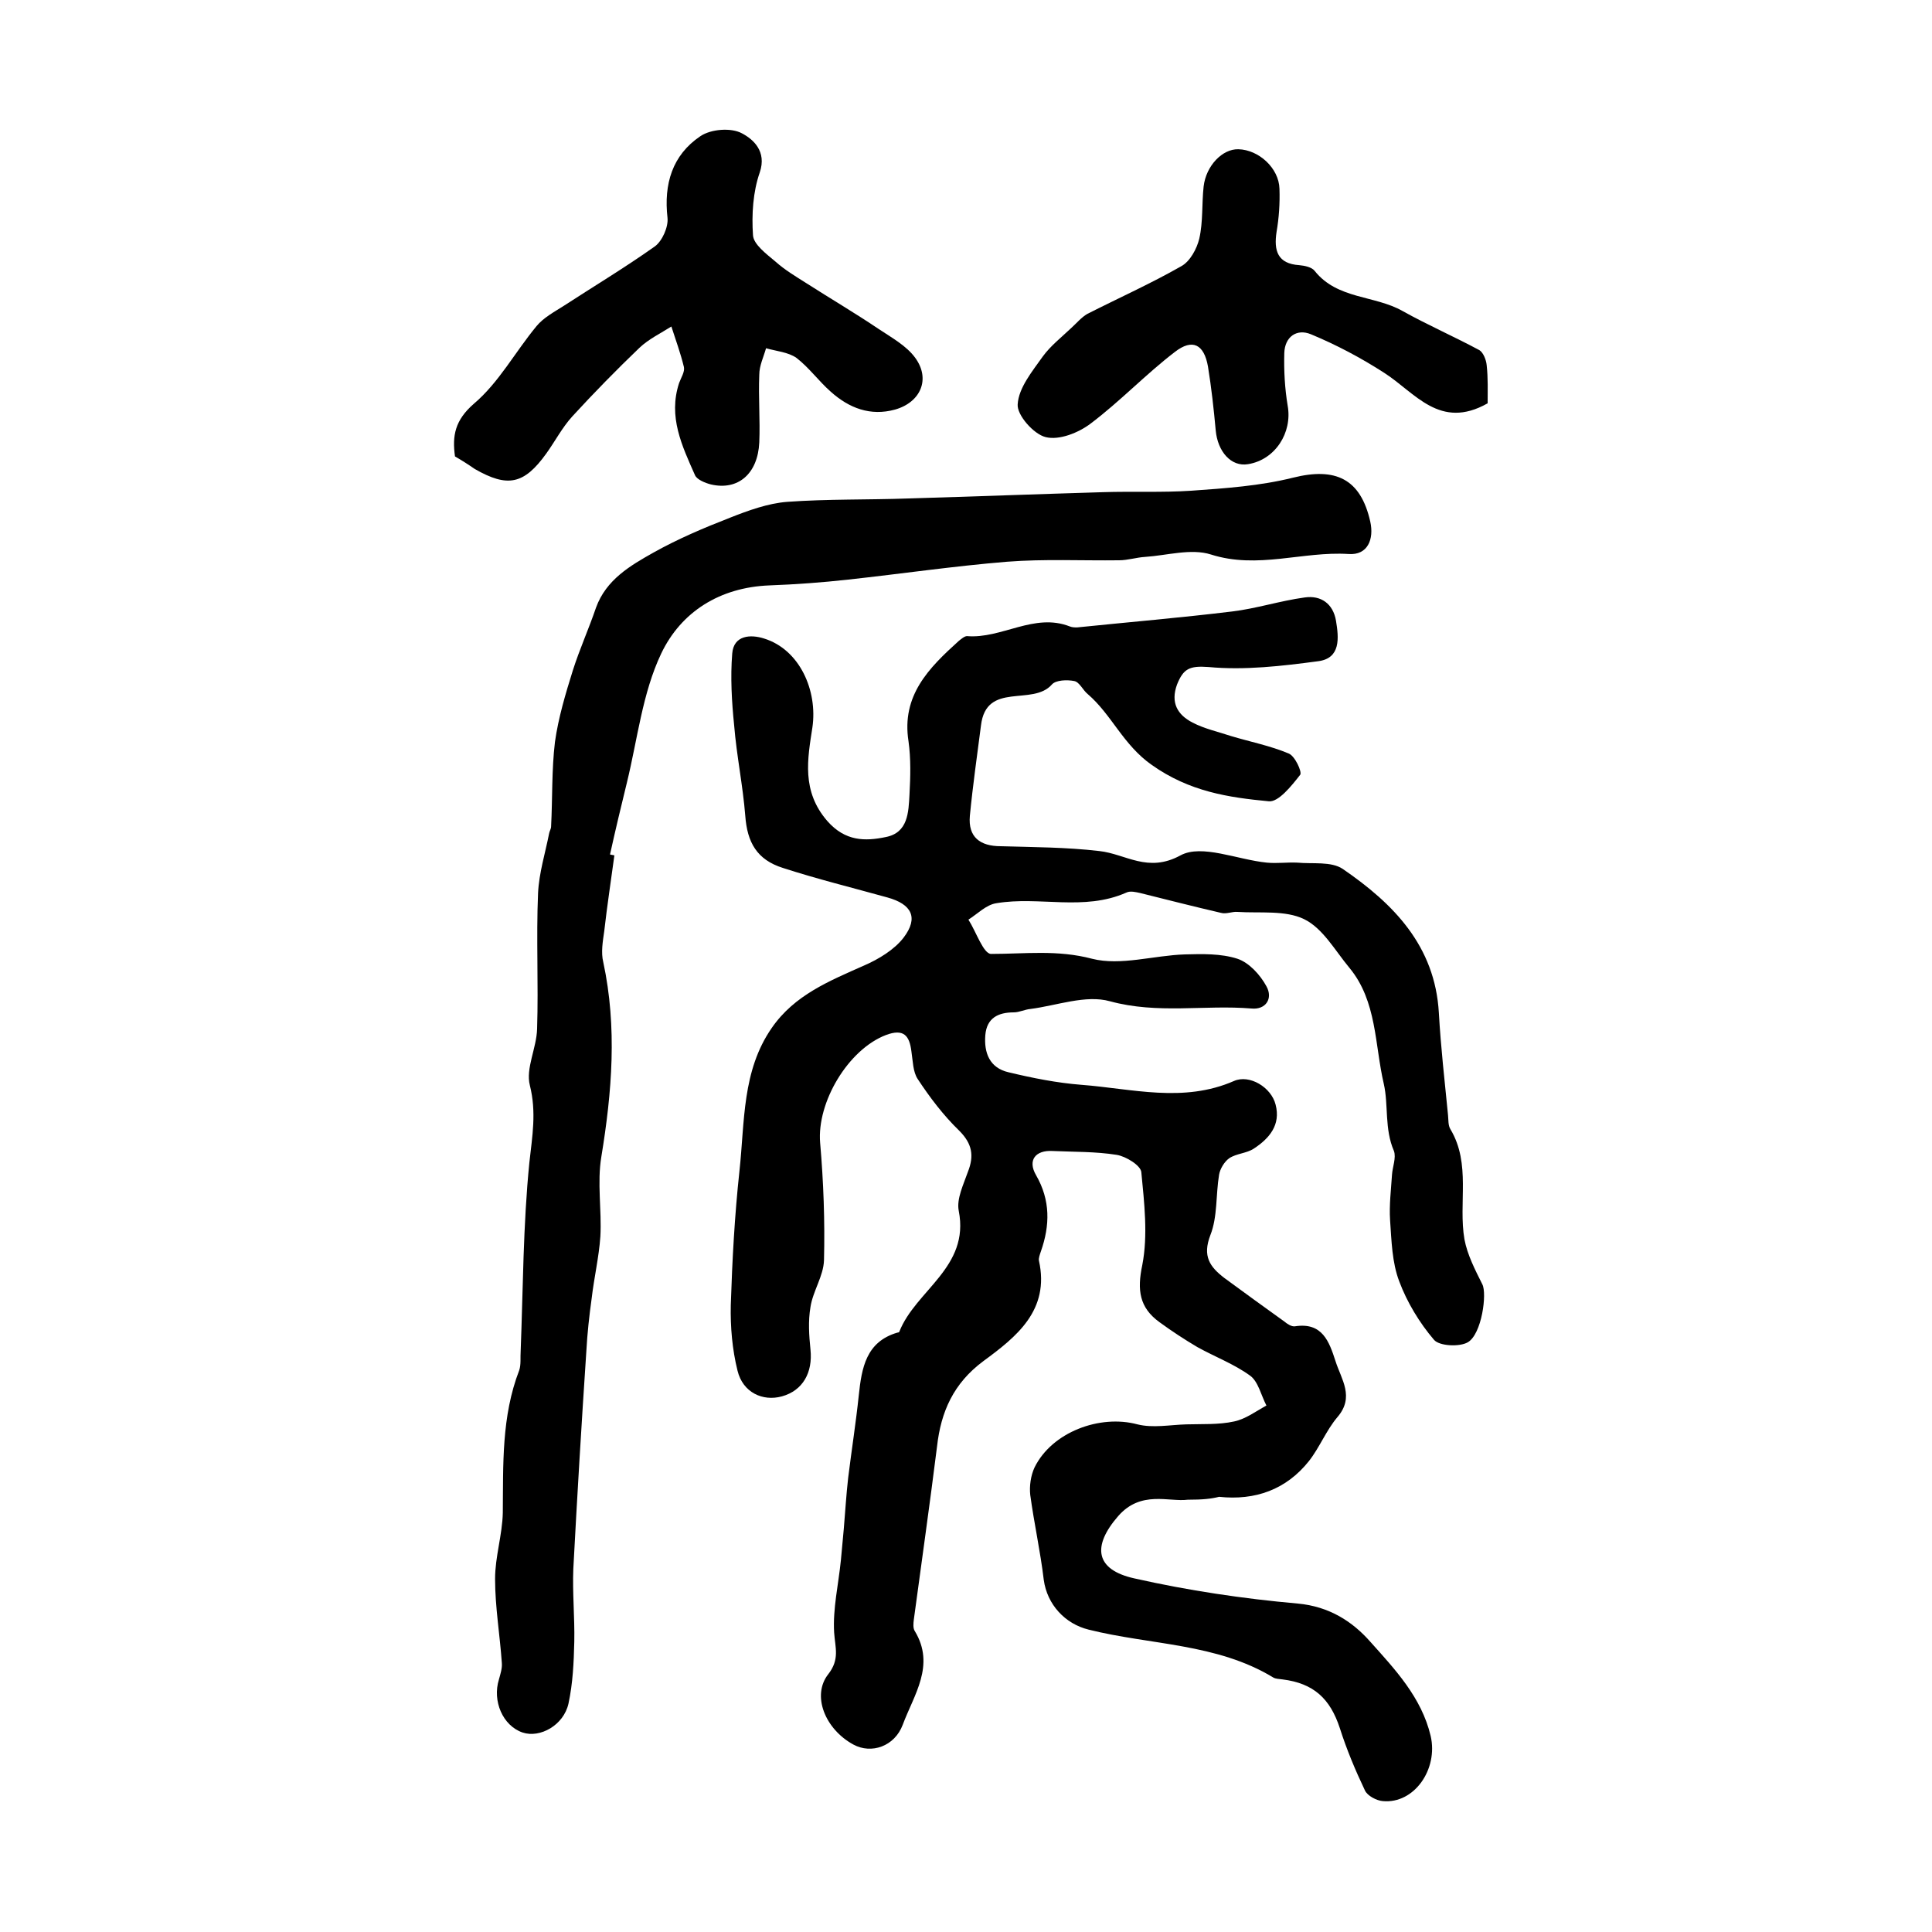 <?xml version="1.0" encoding="utf-8"?>
<!-- Generator: Adobe Illustrator 22.0.0, SVG Export Plug-In . SVG Version: 6.00 Build 0)  -->
<svg version="1.1" id="图层_1" xmlns="http://www.w3.org/2000/svg" xmlns:xlink="http://www.w3.org/1999/xlink" x="0px" y="0px"
	 viewBox="0 0 400 400" style="enable-background:new 0 0 400 400;" xml:space="preserve">
<style type="text/css">
	.st0{fill:#FFFFFF;}
</style>
<g>
	
	<path d="M245.9,310.5c-3.9,0.5-9.7-2-14.4,3.4c-5.4,6.2-4.8,11.1,3.4,12.9c11.1,2.5,22.5,4.2,33.8,5.2c6.5,0.6,11.3,3.7,15,7.9
		c5.1,5.7,10.6,11.5,12.5,19.5c1.6,6.9-3.4,14.1-9.9,13.5c-1.3-0.1-3.2-1.1-3.7-2.2c-2-4.2-3.8-8.5-5.2-12.9
		c-2-6.1-5.4-9.3-11.9-10.1c-0.7-0.1-1.4-0.1-1.9-0.4c-11.7-7.1-25.4-6.7-38.2-9.9c-4.9-1.2-8.6-5.2-9.3-10.3
		c-0.7-5.9-2-11.7-2.8-17.6c-0.2-1.8,0.1-4,0.9-5.7c3.6-7.3,13.5-11,21.3-8.9c3.2,0.8,6.7,0.1,10.1,0c3.3-0.1,6.7,0.1,9.9-0.6
		c2.4-0.5,4.5-2.1,6.7-3.3c-1.1-2.1-1.7-5-3.4-6.2c-3.3-2.4-7.3-3.9-10.9-5.9c-2.7-1.6-5.3-3.3-7.9-5.2c-4.1-3-4.6-6.6-3.5-11.8
		c1.2-6.2,0.4-12.9-0.2-19.2c-0.1-1.4-3.2-3.3-5.1-3.6c-4.4-0.7-8.9-0.6-13.3-0.8c-3.5-0.2-5.2,1.9-3.4,5c3,5.2,2.9,10.4,1,15.8
		c-0.2,0.6-0.5,1.4-0.4,1.9c2.3,10.3-4.7,15.8-11.5,20.8c-6.2,4.6-8.8,10.5-9.6,17.7c-1.5,12-3.2,23.9-4.8,35.8
		c-0.1,0.8-0.2,1.8,0.2,2.4c4.3,7.1-0.2,13.2-2.5,19.4c-1.7,4.5-6.5,6.1-10.2,4.1c-5.9-3.2-8.7-10.2-5.2-14.6
		c2.4-3.1,1.4-5.5,1.2-8.6c-0.3-4.9,0.9-10,1.4-15c0.2-2.2,0.4-4.3,0.6-6.5c0.3-3.5,0.5-7,0.9-10.5c0.7-5.7,1.6-11.4,2.2-17.1
		c0.6-5.7,1.5-11.1,8-13c0.2,0,0.4-0.1,0.4-0.2c3.4-8.6,14.6-13.3,12.3-25c-0.5-2.5,1-5.5,1.9-8.1c1.3-3.3,0.9-5.8-1.8-8.5
		c-3.3-3.2-6.1-6.9-8.6-10.7c-1-1.5-1-3.8-1.3-5.7c-0.4-3.3-1.6-4.8-5.3-3.4c-7.8,3-14.3,13.9-13.6,22.3c0.7,8.1,1,16.2,0.8,24.3
		c-0.1,3.3-2.3,6.4-2.8,9.7c-0.5,2.9-0.3,5.9,0,8.8c0.5,4.8-1.6,8.5-5.9,9.7c-4,1.1-8.1-0.8-9.2-5.3c-1.1-4.4-1.5-9.1-1.4-13.6
		c0.3-9.3,0.8-18.6,1.8-27.8c1.1-10.1,0.5-20.7,6.7-29.6c4.7-6.8,11.9-9.7,19.1-12.9c3-1.3,6.3-3.3,8.2-5.8c3.1-4.1,1.7-6.9-3.4-8.3
		c-7.2-2-14.5-3.8-21.6-6.1c-5.4-1.7-7.4-5.3-7.8-10.8c-0.5-6.3-1.8-12.5-2.3-18.7c-0.5-4.9-0.8-10-0.4-14.9c0.3-3.8,3.8-4,6.6-3.1
		c7.4,2.3,11.1,10.8,10,18.4c-1,6.5-2.3,13.2,3.1,19.4c3.7,4.2,7.8,4.2,12.1,3.3c4.6-0.9,4.7-5.1,4.9-8.8c0.2-3.7,0.3-7.4-0.2-11
		c-1.5-9.5,4.2-15.2,10.4-20.8c0.5-0.4,1.2-1,1.7-1c7.2,0.6,13.9-4.9,21.3-2c0.5,0.2,1,0.2,1.5,0.2c10.7-1.1,21.4-2,32.1-3.3
		c5-0.6,9.9-2.2,15-2.9c3.4-0.5,5.9,1.3,6.5,4.8c0.6,3.6,1,7.8-3.7,8.4c-7.5,1-15.2,1.9-22.7,1.2c-4-0.3-5.2,0.4-6.5,3.6
		c-1.4,3.8,0.1,6.3,3.2,7.9c2.5,1.3,5.3,1.9,8,2.8c4,1.2,8.1,2,11.9,3.6c1.3,0.5,2.8,3.8,2.4,4.4c-1.8,2.3-4.5,5.7-6.5,5.5
		c-8.4-0.8-16.4-2-24.2-7.5c-6-4.2-8.3-10.4-13.3-14.7c-1-0.8-1.7-2.5-2.8-2.7c-1.5-0.3-3.8-0.2-4.6,0.7c-4,4.6-13.6-0.7-14.7,8.5
		c-0.8,6.2-1.7,12.5-2.3,18.7c-0.4,4.4,2.1,6.3,6.4,6.3c6.8,0.2,13.6,0.2,20.4,1c5.5,0.6,10,4.6,16.8,0.9c4.4-2.4,11.8,0.9,17.9,1.5
		c2.1,0.2,4.2-0.1,6.3,0c3.2,0.3,7-0.3,9.4,1.3c10.5,7.2,19.1,15.9,19.9,29.8c0.4,7.1,1.2,14.1,1.9,21.2c0.1,1,0,2.1,0.5,2.9
		c4.3,7.2,1.6,15.3,2.9,22.8c0.6,3.2,2.2,6.3,3.7,9.3c1,1.9-0.1,10.3-3,12c-1.7,1-5.9,0.8-7-0.5c-3-3.5-5.6-7.8-7.2-12.1
		c-1.5-3.9-1.6-8.4-1.9-12.7c-0.2-3.1,0.2-6.3,0.4-9.4c0.1-1.6,0.9-3.5,0.4-4.9c-2-4.6-1.1-9.5-2.1-13.9c-1.9-8.1-1.4-17.1-7.1-24
		c-3-3.6-5.5-8.2-9.4-10.1c-3.9-1.9-9.2-1.2-13.8-1.5c-1.1-0.1-2.3,0.5-3.4,0.2c-5.6-1.3-11.1-2.7-16.7-4.1
		c-0.9-0.2-2.1-0.5-2.9-0.1c-8.8,3.9-18,0.7-26.9,2.2c-2.1,0.3-3.9,2.2-5.8,3.4c1.6,2.5,3.1,7.1,4.7,7.1c7,0,13.7-0.9,20.9,1
		c5.9,1.5,12.8-0.7,19.2-0.9c3.6-0.1,7.5-0.2,10.9,0.9c2.4,0.8,4.7,3.3,6,5.7c1.4,2.5-0.1,4.9-3.1,4.6c-9.7-0.8-19.4,1.2-29.3-1.5
		c-5-1.4-11,0.9-16.5,1.6c-1.1,0.1-2.3,0.7-3.4,0.7c-3.3,0-5.6,1.2-5.9,4.7c-0.3,3.7,0.9,6.8,4.8,7.7c5,1.2,10,2.2,15.1,2.6
		c10.5,0.8,21.1,3.8,31.6-0.8c3.2-1.4,7.7,1.3,8.6,4.9c1.1,4.2-1.3,7-4.5,9.1c-1.5,1-3.6,1-5.1,2c-1,0.7-1.9,2.2-2.1,3.4
		c-0.7,4.2-0.3,8.7-1.8,12.5c-1.7,4.4-0.1,6.6,2.9,8.9c4.1,3,8.2,6,12.4,9c0.6,0.5,1.5,1.1,2.2,1c5.7-0.9,7.1,3.2,8.4,7.2
		c1.2,3.8,4,7.4,0.4,11.6c-2.3,2.7-3.7,6.3-5.9,9.1c-4.7,5.9-11.1,8.2-18.6,7.4C250.8,310.3,249.1,310.5,245.9,310.5z"/>
	<path d="M127.2,177.1c-0.7,5.2-1.5,10.4-2.1,15.7c-0.3,2.1-0.7,4.4-0.2,6.4c2.9,13.5,1.8,26.9-0.4,40.3c-0.9,5.4,0.1,11-0.2,16.5
		c-0.3,4.3-1.3,8.5-1.8,12.8c-0.5,3.6-0.9,7.2-1.1,10.9c-1,15-1.9,30-2.7,45.1c-0.2,5,0.3,10,0.2,15.1c-0.1,4.3-0.3,8.6-1.2,12.8
		c-1,4.5-5.9,7.2-9.5,6c-4.1-1.4-6.3-6.5-4.9-11c0.3-1.1,0.7-2.3,0.6-3.4c-0.4-5.8-1.4-11.6-1.4-17.4c0-4.6,1.5-9.1,1.6-13.7
		c0.1-10-0.3-19.9,3.4-29.5c0.4-1.2,0.2-2.6,0.3-4c0.5-13,0.5-26.1,1.8-39c0.6-5.5,1.5-10.4,0.1-16c-0.9-3.5,1.4-7.7,1.5-11.7
		c0.3-9.4-0.2-18.7,0.2-28.1c0.2-4.2,1.5-8.3,2.3-12.4c0.1-0.5,0.4-0.9,0.4-1.4c0.3-5.8,0.1-11.7,0.8-17.5c0.7-5,2.2-10,3.7-14.8
		c1.4-4.4,3.3-8.6,4.8-13c2.1-5.8,7.1-8.7,11.9-11.4c5-2.8,10.4-5.1,15.8-7.2c3.8-1.5,7.9-3,11.9-3.3c8.3-0.6,16.7-0.4,25.1-0.7
		c13.4-0.4,26.8-0.9,40.2-1.3c6.1-0.2,12.3,0.1,18.3-0.3c7.1-0.5,14.3-1,21.1-2.7c8.8-2.2,14,0.2,16,9.1c0.8,3.6-0.5,7-4.5,6.7
		c-9.5-0.6-18.8,3.2-28.5,0.1c-4.1-1.3-9.1,0.2-13.6,0.5c-1.8,0.1-3.6,0.7-5.4,0.7c-7.7,0.1-15.5-0.3-23.2,0.3
		c-11,0.9-21.9,2.5-32.9,3.7c-5.4,0.6-10.9,1-16.3,1.2c-10.3,0.4-18.3,5.5-22.4,14.1c-3.9,8.2-4.9,17.7-7.1,26.7
		c-1.2,4.9-2.4,9.9-3.5,14.9C126.5,177,126.9,177,127.2,177.1z"/>
	<path d="M94.2,94.5c-0.6-4.3,0-7.5,3.9-10.9c5.2-4.4,8.6-10.8,13-16.1c1.4-1.7,3.6-2.9,5.5-4.1c6.3-4.1,12.8-8,19-12.4
		c1.5-1.1,2.8-4,2.6-5.9c-0.8-7,1-13,6.8-16.9c2.2-1.5,6.4-1.8,8.6-0.6c2.3,1.2,5.2,3.7,3.7,8.1c-1.4,4-1.7,8.7-1.4,13
		c0.1,1.9,2.8,3.9,4.7,5.5c1.9,1.7,4.1,3,6.3,4.4c5,3.2,10.1,6.2,15,9.5c2.7,1.8,5.8,3.5,7.6,6c3.2,4.4,1.1,9.2-4.2,10.7
		c-5.1,1.4-9.5-0.3-13.3-3.7c-2.5-2.2-4.5-5-7.1-7c-1.7-1.2-4.2-1.4-6.3-2c-0.5,1.8-1.4,3.6-1.4,5.5c-0.2,4.7,0.2,9.3,0,14
		c-0.3,6.5-4.4,10-10,8.7c-1.2-0.3-2.9-1-3.3-1.9c-2.7-6.1-5.6-12.1-3.3-19.1c0.4-1.1,1.2-2.3,1-3.3c-0.7-2.9-1.7-5.6-2.6-8.4
		c-2.2,1.4-4.7,2.6-6.6,4.4c-4.8,4.6-9.4,9.3-13.9,14.2c-2.1,2.3-3.6,5.2-5.4,7.7c-4.6,6.4-8,7.1-14.8,3.2
		C97,96.2,95.6,95.3,94.2,94.5z"/>
	<path d="M308,83.5c-9.9,5.6-15-2.2-21.4-6.3c-4.8-3.1-9.9-5.8-15.2-8c-2.9-1.2-5.4,0.5-5.5,3.9c-0.1,3.6,0.1,7.3,0.7,10.9
		c1,5.6-2.6,11.2-8.2,12.1c-3.5,0.6-6.3-2.6-6.7-7c-0.4-4.4-0.9-8.9-1.6-13.2c-0.8-4.6-3.2-5.9-6.9-3c-6,4.6-11.3,10.2-17.4,14.8
		c-2.5,1.9-6.5,3.5-9.3,2.8c-2.5-0.6-6-4.6-5.8-6.8c0.2-3.4,3-6.8,5.2-9.9c1.6-2.2,3.9-4,5.9-5.9c1.1-1,2.1-2.2,3.3-2.9
		c6.5-3.3,13.2-6.3,19.5-9.9c1.8-1,3.2-3.6,3.7-5.7c0.8-3.5,0.5-7.2,0.9-10.8c0.5-4.3,3.9-7.8,7.2-7.7c4.2,0.1,8.4,3.9,8.5,8.2
		c0.1,3-0.1,6-0.6,8.9c-0.6,3.9,0.2,6.6,4.7,6.9c1.1,0.1,2.6,0.4,3.2,1.2c4.7,5.9,12.4,5,18.2,8.3c5.2,2.9,10.7,5.3,15.9,8.1
		c0.8,0.5,1.4,2,1.5,3.1C308.1,78.3,308,80.9,308,83.5z"/>
</g>
</svg>
